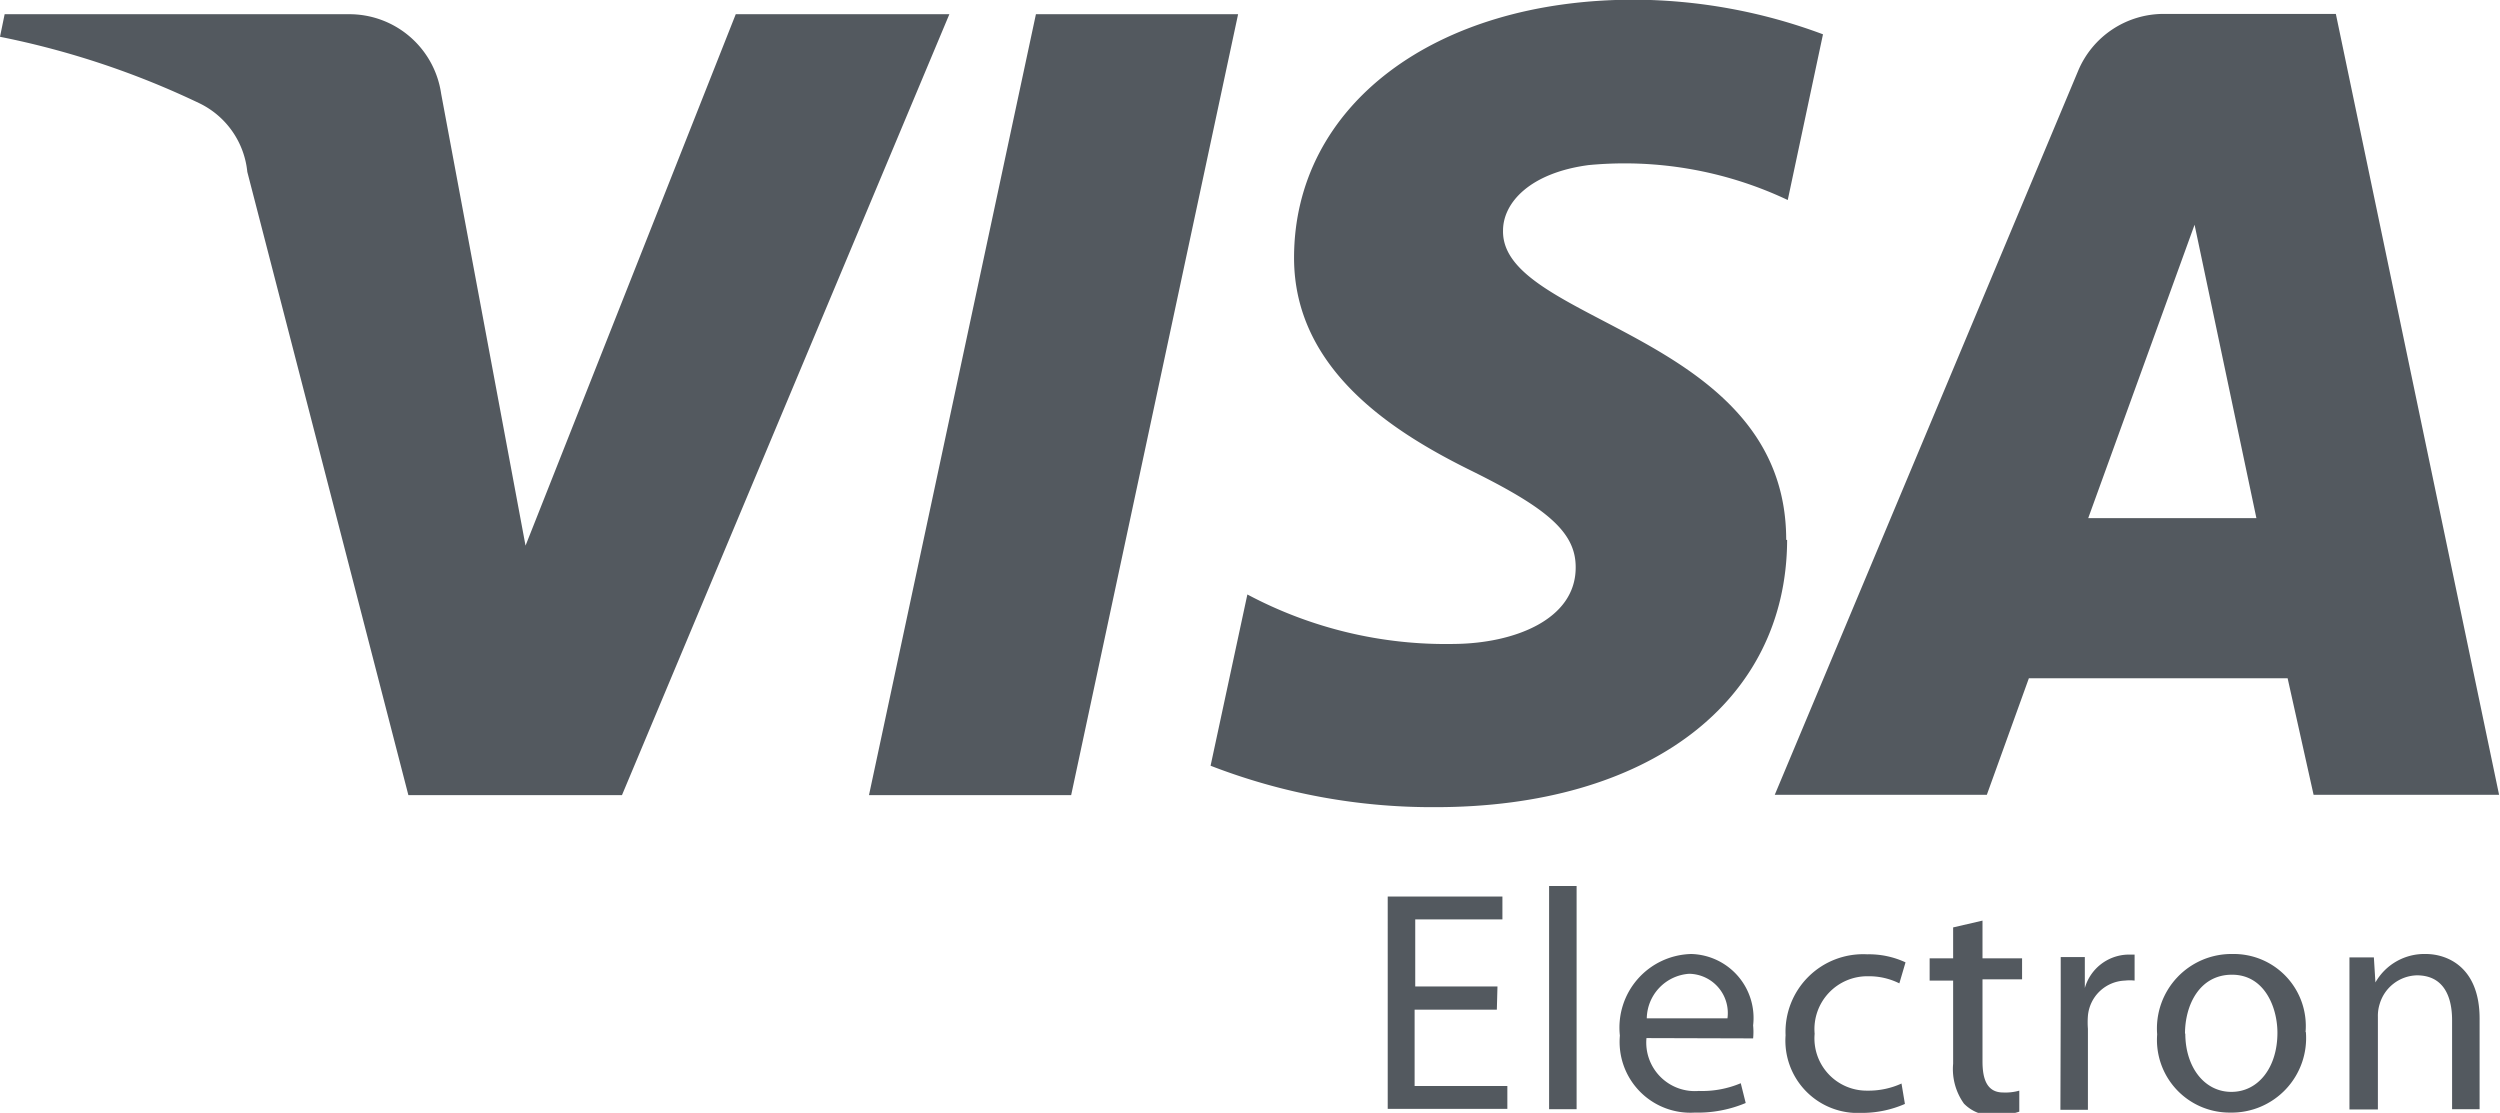 <svg xmlns="http://www.w3.org/2000/svg" viewBox="0 0 80.87 36"><defs><style>.a{fill:#53595f;}</style></defs><title>Visa_electron</title><path class="a" d="M242.71,587.46l-10.59,25.26h-6.91L220,592.56a2.77,2.77,0,0,0-1.55-2.22,27.35,27.35,0,0,0-6.45-2.15l.15-.73h11.12a3,3,0,0,1,3,2.57L229,604.65l6.8-17.19Zm9.34,0-5.4,25.26h-6.54l5.4-25.26Zm17.73,17c0-6.67-9.22-7-9.16-10,0-.91.88-1.87,2.77-2.12a12.34,12.34,0,0,1,6.44,1.13l1.14-5.36a17.62,17.62,0,0,0-6.11-1.12c-6.46,0-11,3.43-11,8.35,0,3.64,3.25,5.66,5.72,6.88s3.4,2,3.39,3.14c0,1.69-2,2.45-3.91,2.47a13.66,13.66,0,0,1-6.71-1.6l-1.19,5.54a19.83,19.83,0,0,0,7.27,1.34c6.87,0,11.36-3.39,11.38-8.64Zm17.06,8.25h6l-5.28-25.26H282a3,3,0,0,0-2.78,1.85l-9.81,23.41h6.86l1.36-3.77H286Zm-7.29-8.95,3.44-9.49,2,9.49Zm-19.13,15.9h-2.66v2.47h3v.74h-3.87V616h3.71v.74h-2.82v2.17h2.66Zm1.69-4H263v7.22h-.89Zm3.15,4.92a1.57,1.57,0,0,0,1.69,1.71,3.21,3.21,0,0,0,1.36-.25l.16.64a4,4,0,0,1-1.65.31,2.29,2.29,0,0,1-2.42-2.49,2.38,2.38,0,0,1,2.31-2.64,2.07,2.07,0,0,1,2,2.31,2.15,2.15,0,0,1,0,.42Zm2.62-.64a1.27,1.27,0,0,0-1.24-1.44,1.47,1.47,0,0,0-1.37,1.44Zm5.74,2.77a3.46,3.46,0,0,1-1.41.29,2.34,2.34,0,0,1-2.45-2.51,2.51,2.51,0,0,1,2.64-2.62,2.81,2.81,0,0,1,1.24.26l-.2.68a2.19,2.19,0,0,0-1-.23,1.71,1.71,0,0,0-1.74,1.86,1.69,1.69,0,0,0,1.71,1.84,2.56,2.56,0,0,0,1.1-.23Zm2.51-5.93V618h1.28v.68h-1.28v2.66c0,.61.17,1,.67,1a1.65,1.65,0,0,0,.52-.06l0,.68a2.45,2.45,0,0,1-.79.12,1.28,1.28,0,0,1-1-.38,1.92,1.92,0,0,1-.35-1.29v-2.69h-.76V618h.76V617Zm2.53,2.72c0-.58,0-1.08,0-1.54h.78l0,1h0a1.49,1.49,0,0,1,1.37-1.08l.24,0v.84a1.38,1.38,0,0,0-.31,0,1.25,1.25,0,0,0-1.2,1.14,2.7,2.7,0,0,0,0,.42v2.62h-.89Zm7.93.88a2.41,2.41,0,0,1-2.45,2.61,2.35,2.35,0,0,1-2.36-2.53,2.41,2.41,0,0,1,2.44-2.6A2.33,2.33,0,0,1,286.58,620.39Zm-3.9.05c0,1.08.61,1.89,1.49,1.89s1.49-.8,1.49-1.91c0-.83-.42-1.88-1.47-1.88S282.68,619.51,282.68,620.44ZM288,619.3c0-.52,0-.93,0-1.33h.79l.05.81h0a1.82,1.82,0,0,1,1.63-.92c.68,0,1.74.41,1.74,2.09v2.93h-.89V620c0-.79-.29-1.45-1.14-1.45a1.29,1.29,0,0,0-1.2.92,1.27,1.27,0,0,0-.06.42v3H288Z" transform="translate(-212 -587)"/></svg>